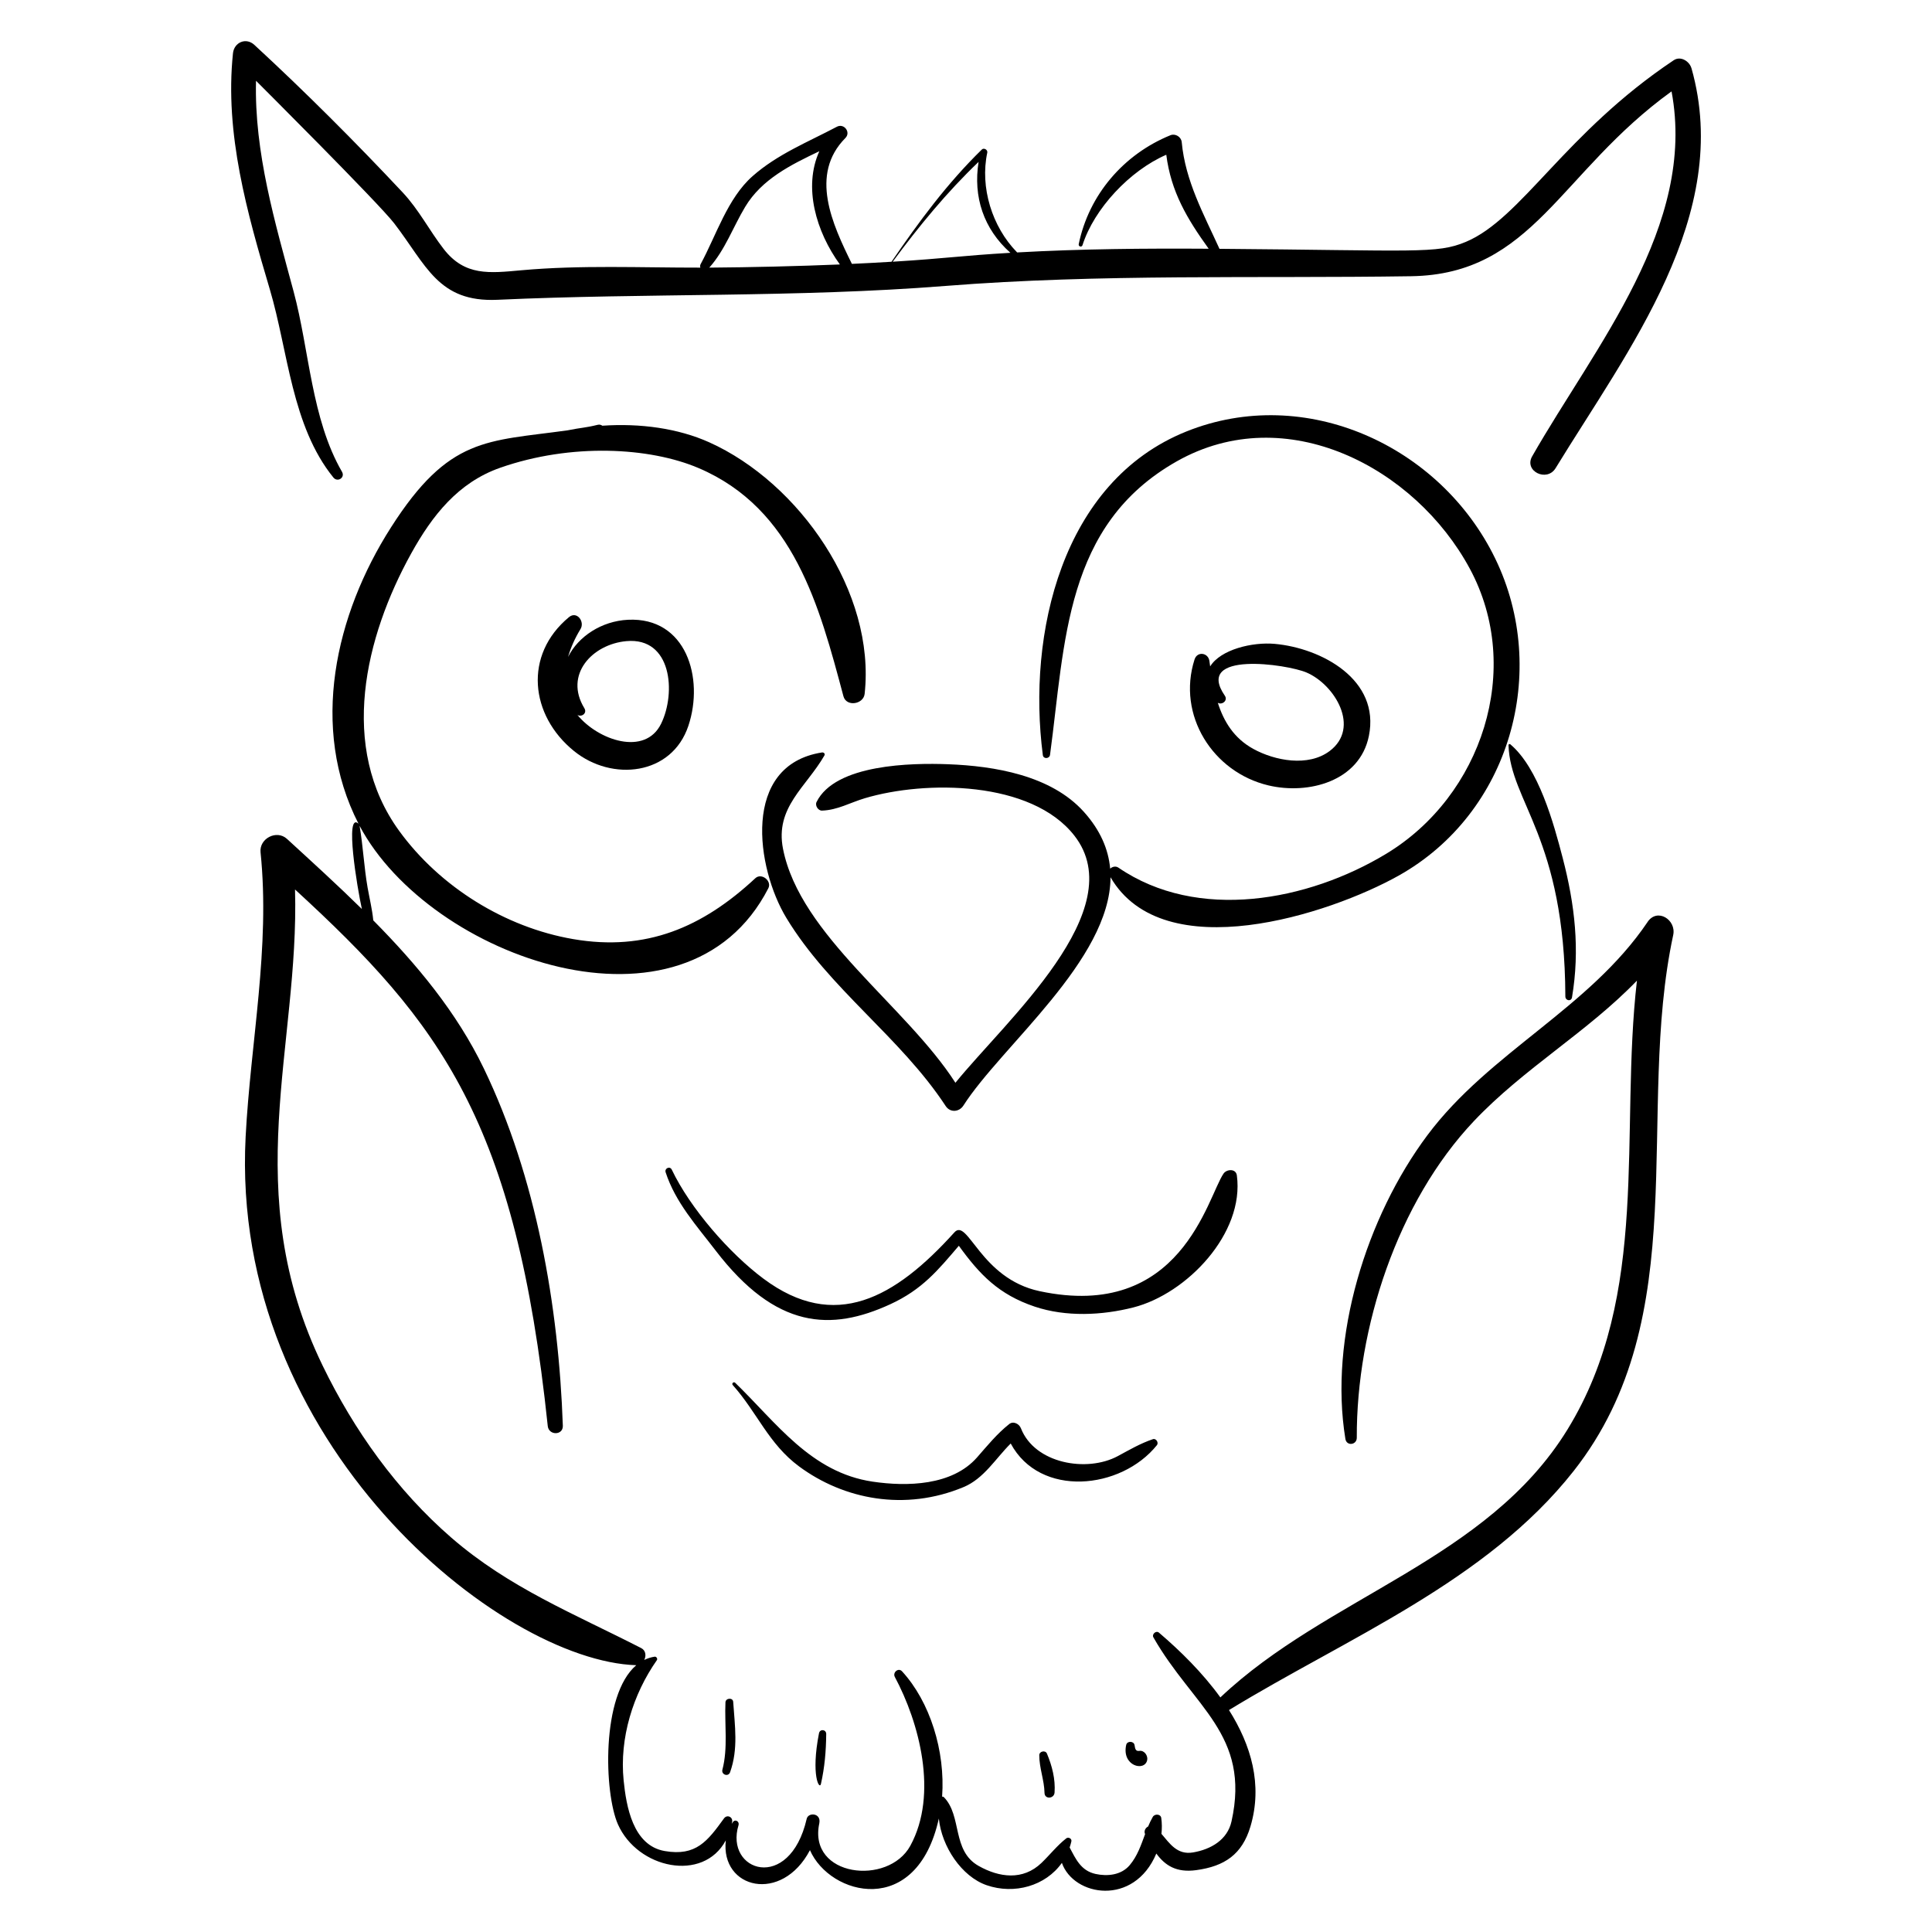 <?xml version="1.0" encoding="UTF-8"?>
<!-- Uploaded to: ICON Repo, www.iconrepo.com, Generator: ICON Repo Mixer Tools -->
<svg fill="#000000" width="800px" height="800px" version="1.1" viewBox="144 144 512 512" xmlns="http://www.w3.org/2000/svg">
 <g>
  <path d="m592.25 162.08c-0.523-1.852-2.871-3.336-4.695-2.117-28.867 19.277-40.336 41.973-55.121 48.148-7.695 3.211-13.215 2.234-65.262 1.828-4.191-9.219-9.051-17.977-10-28.258-0.129-1.41-1.684-2.375-3.004-1.84-12.406 5.055-21.609 15.793-24.293 28.855-0.133 0.652 0.797 0.914 1 0.273 3.082-9.672 12.547-19.77 22.203-23.957 1.254 9.84 5.504 16.93 11.234 24.906-16.934-0.109-33.859 0.031-50.773 0.98-0.016-0.02-0.02-0.039-0.039-0.059-6.598-6.754-9.828-17.203-7.859-26.402 0.156-0.738-0.891-1.355-1.441-0.816-9.223 9.008-16.691 19.141-23.934 29.746-3.5 0.219-7 0.402-10.504 0.562-5.207-10.555-11.297-23.684-1.723-33.355 1.516-1.531-0.367-3.984-2.25-2.988-7.742 4.09-15.727 7.254-22.363 13.109-6.621 5.844-9.637 15.734-13.746 23.293-0.176 0.32-0.172 0.645-0.07 0.938-15.797 0.02-31.742-0.719-47.453 0.699-8.445 0.762-14.98 1.605-20.605-5.676-3.789-4.906-6.551-10.375-10.82-14.934-12.566-13.406-25.82-26.66-39.328-39.125-2.223-2.051-5.363-0.664-5.664 2.238-2.227 21.332 3.766 42.332 9.773 62.582 4.844 16.32 5.766 36.18 16.84 49.836 1.102 1.359 3.176 0.031 2.281-1.516-8.125-14.039-8.641-32.215-12.812-47.734-4.918-18.297-10.461-36.855-9.973-55.887 0.199 0.195 32.473 32.391 36.605 37.758 8.547 11.102 11.652 21.004 27.387 20.281 39.535-1.82 79.156-0.535 118.68-3.668 41.207-3.266 82.152-1.957 123.43-2.578 32.34-0.484 39.312-27.551 69.027-48.984 6.684 35.672-20.285 67.52-36.938 96.711-2.238 3.926 3.894 6.918 6.207 3.141 19.098-31.246 47.02-67.09 36.012-105.99zm-260.28 52.844c4.176-4.676 6.297-10.75 9.504-16.098 4.398-7.34 12.105-11.148 19.66-14.75-4.32 9.547-0.844 21.344 5.445 30.008-10.977 0.465-23.664 0.758-34.609 0.84zm48.605-1.566c6.906-9.352 14.348-18.422 22.762-26.457-1.477 9.258 1.324 17.77 8.43 24.094-13.316 0.793-16.324 1.434-31.191 2.363z"/>
  <path d="m438.21 374.21c-0.465-5.133-2.59-10.199-7.012-15.105-8.691-9.637-23.66-12.109-35.941-12.574-9.59-0.363-29.902-0.055-34.867 10.02-0.453 0.918 0.422 2.309 1.453 2.269 4.16-0.152 7.367-2.094 11.348-3.281 16.059-4.785 44.098-4.695 55.516 9.898 15.375 19.652-18.141 49.02-31.512 65.508-13.07-20.367-41.172-39.023-45.691-62.008-2.156-10.969 6.125-16.309 10.973-24.723 0.27-0.465-0.188-0.875-0.637-0.805-21.496 3.367-17.395 30.707-9.461 43.824 11.402 18.852 30.262 31.629 42.238 49.879 1.188 1.812 3.582 1.609 4.699-0.133 10.074-15.758 38.918-38.551 38.984-60.496 14.051 24.121 57.973 9.867 76.359-0.434 29.586-16.578 40.078-54.156 25.602-84.004-14.562-30.02-50.398-46.336-81.852-33.699-33.121 13.301-42.207 53.781-38.047 85.762 0.145 1.109 1.762 0.992 1.906-0.059 4.039-29.848 3.836-60.973 33.605-77.797 28.945-16.359 63.156 1.598 77.633 28.434 14.34 26.594 3.191 60.266-22.152 75.582-20.75 12.539-49.977 18.039-70.961 3.668-0.707-0.488-1.633-0.266-2.184 0.273z"/>
  <path d="m506.76 339.07c3.074-14.98-12.594-23.328-24.957-24.441-5.883-0.527-14.328 1.473-17.098 5.977-0.066-0.477-0.137-0.949-0.199-1.422-0.309-2.234-3.223-2.66-3.941-0.418-4.715 14.742 4.832 29.875 19.57 33.371 10.609 2.516 24.164-1.062 26.625-13.066zm-40.027-8.824c1.129 0.66 2.746-0.59 1.855-1.887-8.203-11.957 16.508-8.34 21.641-6.144 7.523 3.215 14.383 14.641 6.125 20.828-5.68 4.254-14.504 2.566-20.223-0.582-5.129-2.828-7.805-7.234-9.398-12.215z"/>
  <path d="m294.78 307.55c-12.062 10.004-10.344 26.027 1.352 35.496 10.047 8.133 25.906 6.477 30.301-6.711 4.215-12.645-0.578-28.855-16.031-28.09-6.984 0.348-13.148 4.422-15.855 9.836 0.727-2.531 1.859-5.027 3.289-7.363 1.211-1.977-0.965-4.898-3.055-3.168zm4.082 24.133c-5.438-8.895 2.098-16.961 11.152-17.777 12.016-1.086 13.188 13.684 9.195 21.867-4.246 8.711-16.719 4.398-22.188-2.309 1.109 0.656 2.656-0.445 1.84-1.781z"/>
  <path d="m580.61 388.36c-15.438 22.863-41.91 34.488-58.332 56.48-16.195 21.684-26.125 53.695-21.734 80.496 0.32 1.957 3.023 1.621 3.019-0.312-0.109-29.133 10.793-62.496 30.996-83.879 13.25-14.02 30.012-23.559 43.246-37.266-4.621 40.164 3.691 83.035-18.422 118.98-21.305 34.633-63.668 44.18-91.973 70.973-4.703-6.512-10.602-12.324-16.273-17.164-0.758-0.648-1.953 0.41-1.469 1.258 10.527 18.438 25.809 25.723 20.695 48.758-1.09 4.906-5.453 7.414-10.18 8.227-4.231 0.727-6.195-2.375-8.387-4.922 0.152-1.406 0.148-2.828-0.051-4.211-0.16-1.105-1.75-1.129-2.238-0.293-0.48 0.824-0.875 1.68-1.238 2.547-0.711 0.367-1.188 1.199-0.809 2.031-1.074 2.887-2.027 5.805-4.094 8.242-2.227 2.621-5.879 2.996-9.016 2.312-3.891-0.844-5.262-3.969-6.879-7.019 0.172-0.523 0.332-1.059 0.457-1.617 0.164-0.746-0.801-1.234-1.359-0.797-2.441 1.914-4.316 4.344-6.547 6.492-4.949 4.762-11.23 3.875-16.672 0.812-7.168-4.035-4.336-13.234-9.203-18.215-0.137-0.141-0.309-0.164-0.477-0.145 0.883-12.086-3.227-25.18-10.621-33.215-0.969-1.051-2.547 0.305-1.91 1.488 6.449 12.031 11.574 31.059 4.106 44.746-5.836 10.691-27.207 8.281-24.109-5.996 0 0-0.004 0-0.004-0.004 0.527-2.731-2.981-2.934-3.356-1.105-4.555 19.652-21.816 13.941-18.051 1.621 0.273-0.895-0.809-1.648-1.453-0.859-0.133 0.164-0.242 0.348-0.363 0.523 0.035-0.168 0.082-0.324 0.113-0.496 0.25-1.34-1.352-2.043-2.156-0.934-4.359 6.023-7.394 10.078-15.695 8.648-8.477-1.461-10.207-11.926-10.898-18.719-1.137-11.203 2.469-22.828 8.805-31.867 0.266-0.375-0.137-0.988-0.582-0.922-0.992 0.148-1.906 0.453-2.762 0.867 0.547-1.09 0.441-2.504-0.812-3.148-17.734-9.086-34.969-15.957-50.297-29.246-14.457-12.535-25.816-28.473-34.133-45.629-22.391-46.176-6.125-84.406-7.305-126.16 38.617 35.418 58.52 61.461 66.977 142.2 0.266 2.531 4.086 2.516 3.996-0.09-1.109-31.73-7.043-65.883-20.949-94.699-7.168-14.855-17.715-27.523-29.289-39.227-0.273-2.914-1-5.805-1.504-8.688-0.949-5.43-1.188-10.934-2.121-16.363 18.625 35.109 86.457 59.125 108.32 16.547 1-1.949-1.816-4.184-3.445-2.664-13.988 13.02-28.945 19.461-48.281 16.133-18.078-3.109-35.328-13.859-46.094-28.664-16.133-22.184-9.066-51.457 3.199-73.578 5.59-10.082 12.453-18.762 23.527-22.656 18.84-6.606 39.645-5.457 52.617 0.074 25.262 10.77 32.027 36.648 38.379 60.461 0.77 2.887 5.312 2.164 5.621-0.625 2.957-26.918-17.363-55.965-41.203-66.676-8.215-3.688-18.242-5.082-28.312-4.387-0.328-0.242-0.742-0.355-1.219-0.242-3.406 0.836-4.121 0.691-8.055 1.477-21.336 2.969-31.344 1.609-46.73 25.703-14.805 23.18-21.625 53.098-8.617 78.52-3.707-3.266-0.348 16.957 0.898 22.617-6.496-6.387-13.238-12.52-19.852-18.582-2.734-2.508-7.375-0.105-7 3.555 2.602 25.234-2.641 50.223-3.953 75.371-4.246 81.242 67.48 138.91 103.52 140.06-9.391 7.988-8.512 33.922-4.856 42.172 5.191 11.715 22.574 15.484 28.586 4.242-1.445 12.879 14.836 16.824 22.301 2.598 5.262 12.074 28.289 18.184 34.156-8.379 0.754 7.453 6.051 15.379 12.672 17.668 7.344 2.535 15.633 0.184 19.934-5.918 3.113 8.883 19.094 11.629 25.031-2.473 2.336 3.191 5.332 5.109 10.551 4.402 7.555-1.02 12.191-4.184 14.391-11.57 3.297-11.078 0.16-21.59-5.688-30.855 31.305-19.129 68.203-33.977 91.344-63.359 32.266-40.969 16.258-94.914 26.383-142.05 0.848-4.004-4.207-7.289-6.812-3.43z"/>
  <path d="m471.78 455.49c-0.25-1.852-2.707-1.684-3.535-0.465-4.293 6.301-11.254 39.156-48.758 31.145-15.695-3.356-18.996-19.527-22.559-15.582-15.777 17.477-31.676 26.383-50.598 12.277-9.055-6.746-19.441-18.699-24.297-28.887-0.5-1.047-1.98-0.371-1.629 0.703 2.598 7.981 8.223 14.168 13.246 20.727 15.992 20.863 30.582 21.465 46.309 14.219 8.453-3.894 12.602-8.996 18.145-15.484 5.539 7.66 10.578 12.926 20.113 16.129 8.254 2.769 17.844 2.336 26.184 0.199 14.129-3.625 29.445-19.613 27.379-34.98z"/>
  <path d="m450.59 526.99c0.535-0.664-0.211-1.883-1.059-1.594-3.363 1.141-6.188 2.812-9.305 4.488-8.168 4.387-21.996 2.039-25.676-7.387-0.449-1.152-1.992-1.988-3.109-1.102-3.262 2.598-5.781 5.723-8.527 8.848-6.594 7.5-18.582 7.75-27.645 6.41-16.363-2.414-25.461-15.57-36.43-26.195-0.41-0.398-1.027 0.18-0.645 0.609 6.488 7.273 9.48 15.566 17.566 21.547 11.836 8.754 28.047 11.965 43.602 5.477 5.398-2.25 8.457-7.547 12.488-11.547 7.746 14.441 29.219 12.27 38.738 0.445z"/>
  <path d="m543.77 341.45c0.453 15.09 14.922 24.453 15.066 66.637 0.004 1.113 1.566 1.395 1.762 0.23 2.137-12.652 0.75-24.59-2.461-36.93-2.402-9.238-6.394-23.828-13.902-30.156-0.164-0.137-0.473 0-0.465 0.219z"/>
  <path d="m337.48 613.66c2.211-6.203 1.258-12.258 0.824-18.66-0.082-1.18-2-1.023-2.051 0.121-0.262 5.875 0.699 12.137-0.809 17.863-0.348 1.328 1.57 1.988 2.035 0.676z"/>
  <path d="m361.04 603.34c-2.184 11.133 0.129 15.141 0.52 13.402 0.988-4.394 1.355-8.707 1.395-13.207 0.008-1.242-1.676-1.414-1.914-0.195z"/>
  <path d="m419.42 609.14c-0.008 3.418 1.324 6.613 1.387 10 0.031 1.754 2.547 1.578 2.664-0.094 0.25-3.578-0.66-7.055-2.023-10.332-0.41-0.977-2.027-0.613-2.027 0.426z"/>
  <path d="m445.95 608c-1.043 0.16-1.133-0.613-1.281-1.527-0.18-1.113-1.965-1.164-2.215-0.066-1.25 5.566 4.859 7.184 5.555 4.07 0.262-1.164-0.738-2.68-2.059-2.477z"/>
 </g>
</svg>
